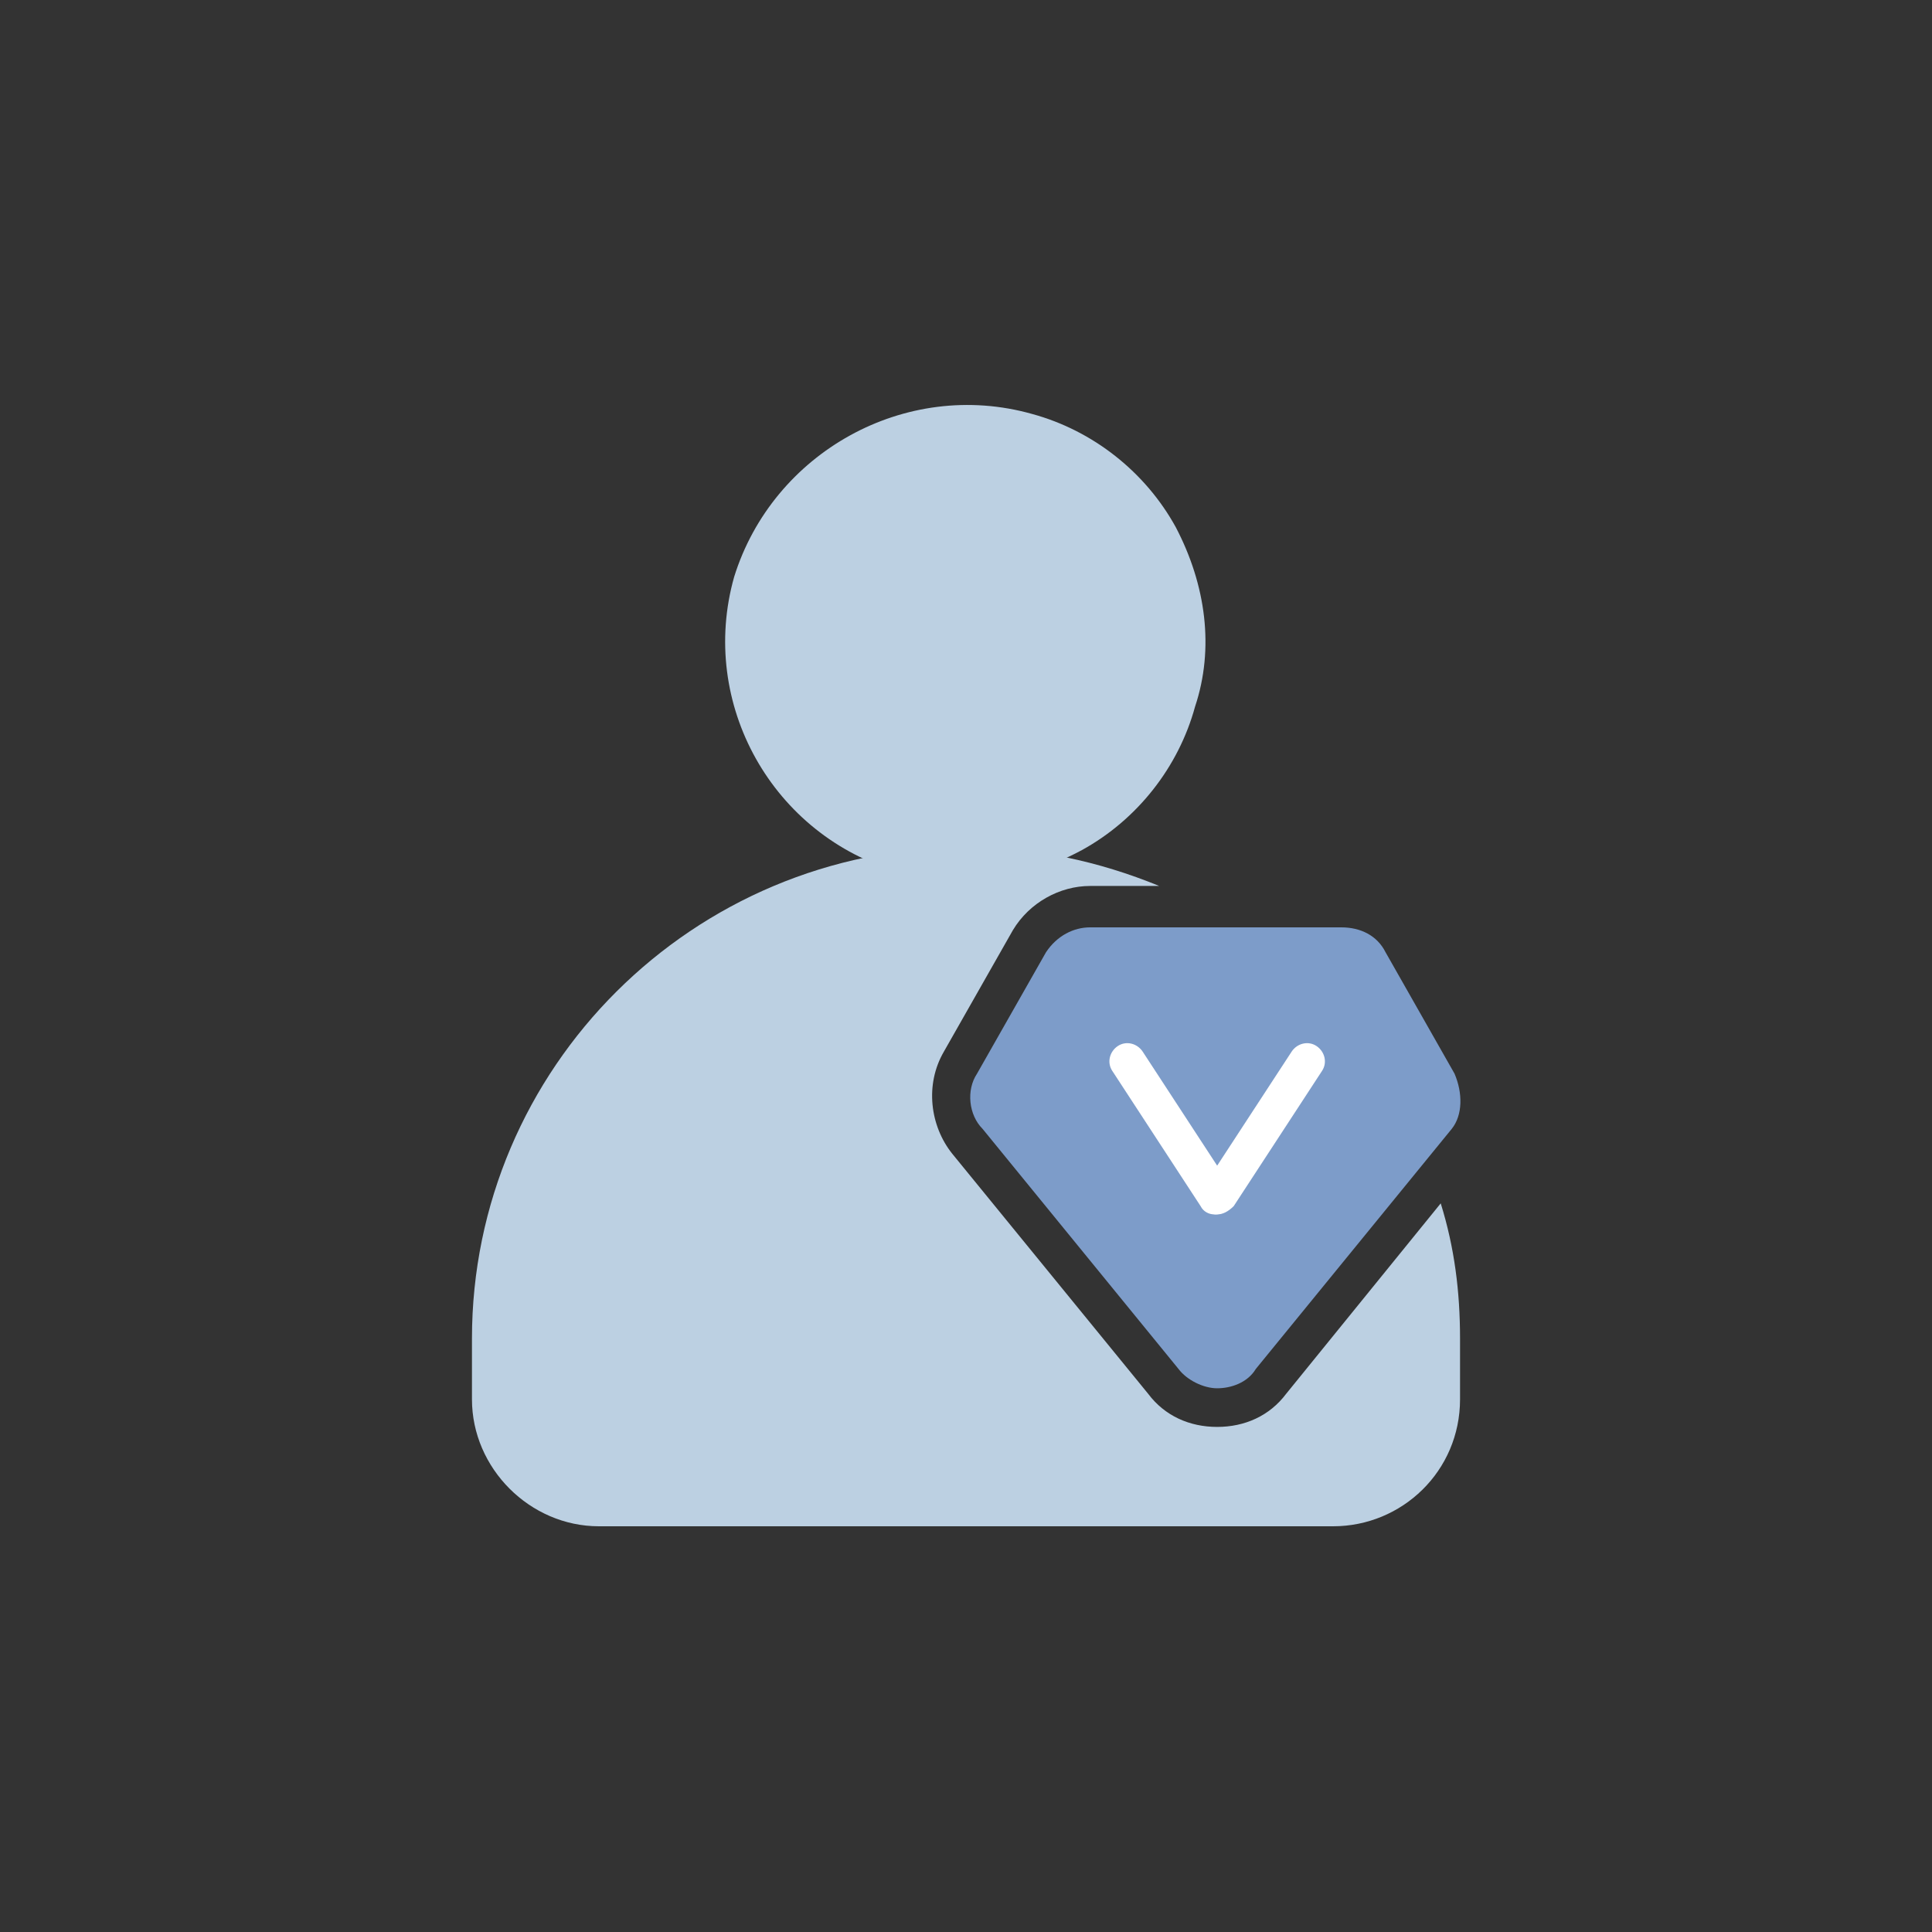 <?xml version="1.0" encoding="utf-8"?>
<!-- Generator: Adobe Illustrator 25.3.1, SVG Export Plug-In . SVG Version: 6.00 Build 0)  -->
<svg version="1.1" id="图层_1" xmlns="http://www.w3.org/2000/svg" xmlns:xlink="http://www.w3.org/1999/xlink" x="0px" y="0px"
	 viewBox="0 0 70 70" style="enable-background:new 0 0 70 70;" xml:space="preserve">
<rect x="0" y="0" width="70" height="70" fill="#333333" stroke="none"/>
<style type="text/css">
	.st0{clip-path:url(#SVGID_2_);}
	.st1{fill:#BCD0E2;}
	.st2{fill:#7D9CC9;}
	.st3{fill:#FFFFFF;}
</style>
<g>
	<defs>
		<rect id="SVGID_1_" width="70" height="70"/>
	</defs>
	<clipPath id="SVGID_2_">
		<use xlink:href="#SVGID_1_"  style="overflow:visible;"/>
	</clipPath>
	<g class="st0">
		<g>
			<g>
				<path class="st1" d="M42.6,19.1c-1.1-2-3-3.5-5.2-4.1c-4.6-1.3-9.4,1.4-10.8,5.9c-1.3,4.6,1.4,9.4,6,10.7
					c0.8,0.2,1.6,0.3,2.4,0.3c1.5,0,2.9-0.4,4.2-1.1c2-1.1,3.5-3,4.1-5.2C44,23.5,43.7,21.2,42.6,19.1z"/>
			</g>
			<g>
				<path class="st2" d="M52.7,38.9l-2.5-4.4c-0.3-0.6-0.9-0.9-1.6-0.9h-9.1c-0.6,0-1.2,0.3-1.6,0.9l-2.5,4.4
					c-0.4,0.6-0.3,1.5,0.2,2l7.1,8.7c0.3,0.4,0.9,0.7,1.4,0.7c0.5,0,1.1-0.2,1.4-0.7l7.1-8.7C53,40.4,53,39.6,52.7,38.9z"/>
			</g>
			<g>
				<path class="st3" d="M44,44c-0.2,0-0.4-0.1-0.5-0.3l-3.2-4.9c-0.2-0.3-0.1-0.7,0.2-0.9c0.3-0.2,0.7-0.1,0.9,0.2l3.2,4.9
					c0.2,0.3,0.1,0.7-0.2,0.9C44.2,44,44.1,44,44,44z"/>
			</g>
			<g>
				<path class="st3" d="M44.1,44c-0.1,0-0.2,0-0.3-0.1c-0.3-0.2-0.4-0.6-0.2-0.9l3.2-4.9c0.2-0.3,0.6-0.4,0.9-0.2
					c0.3,0.2,0.4,0.6,0.2,0.9l-3.2,4.9C44.5,43.9,44.3,44,44.1,44z"/>
			</g>
			<g>
				<path class="st1" d="M46.6,50.5c-0.6,0.8-1.5,1.2-2.5,1.2c-1,0-1.9-0.4-2.5-1.2l-7.1-8.7c-0.8-1-1-2.5-0.3-3.7l2.5-4.4
					c0.6-1,1.7-1.6,2.8-1.6H42c-2.2-0.9-4.5-1.4-7-1.4c-9.9,0-17.9,8-17.9,17.8v2.2c0,2.5,2.1,4.6,4.6,4.6h26.6c2.5,0,4.6-2,4.6-4.6
					v-2.2c0-1.7-0.2-3.3-0.7-4.9L46.6,50.5L46.6,50.5z"/>
			</g>
		</g>
	</g>
</g>
</svg>
